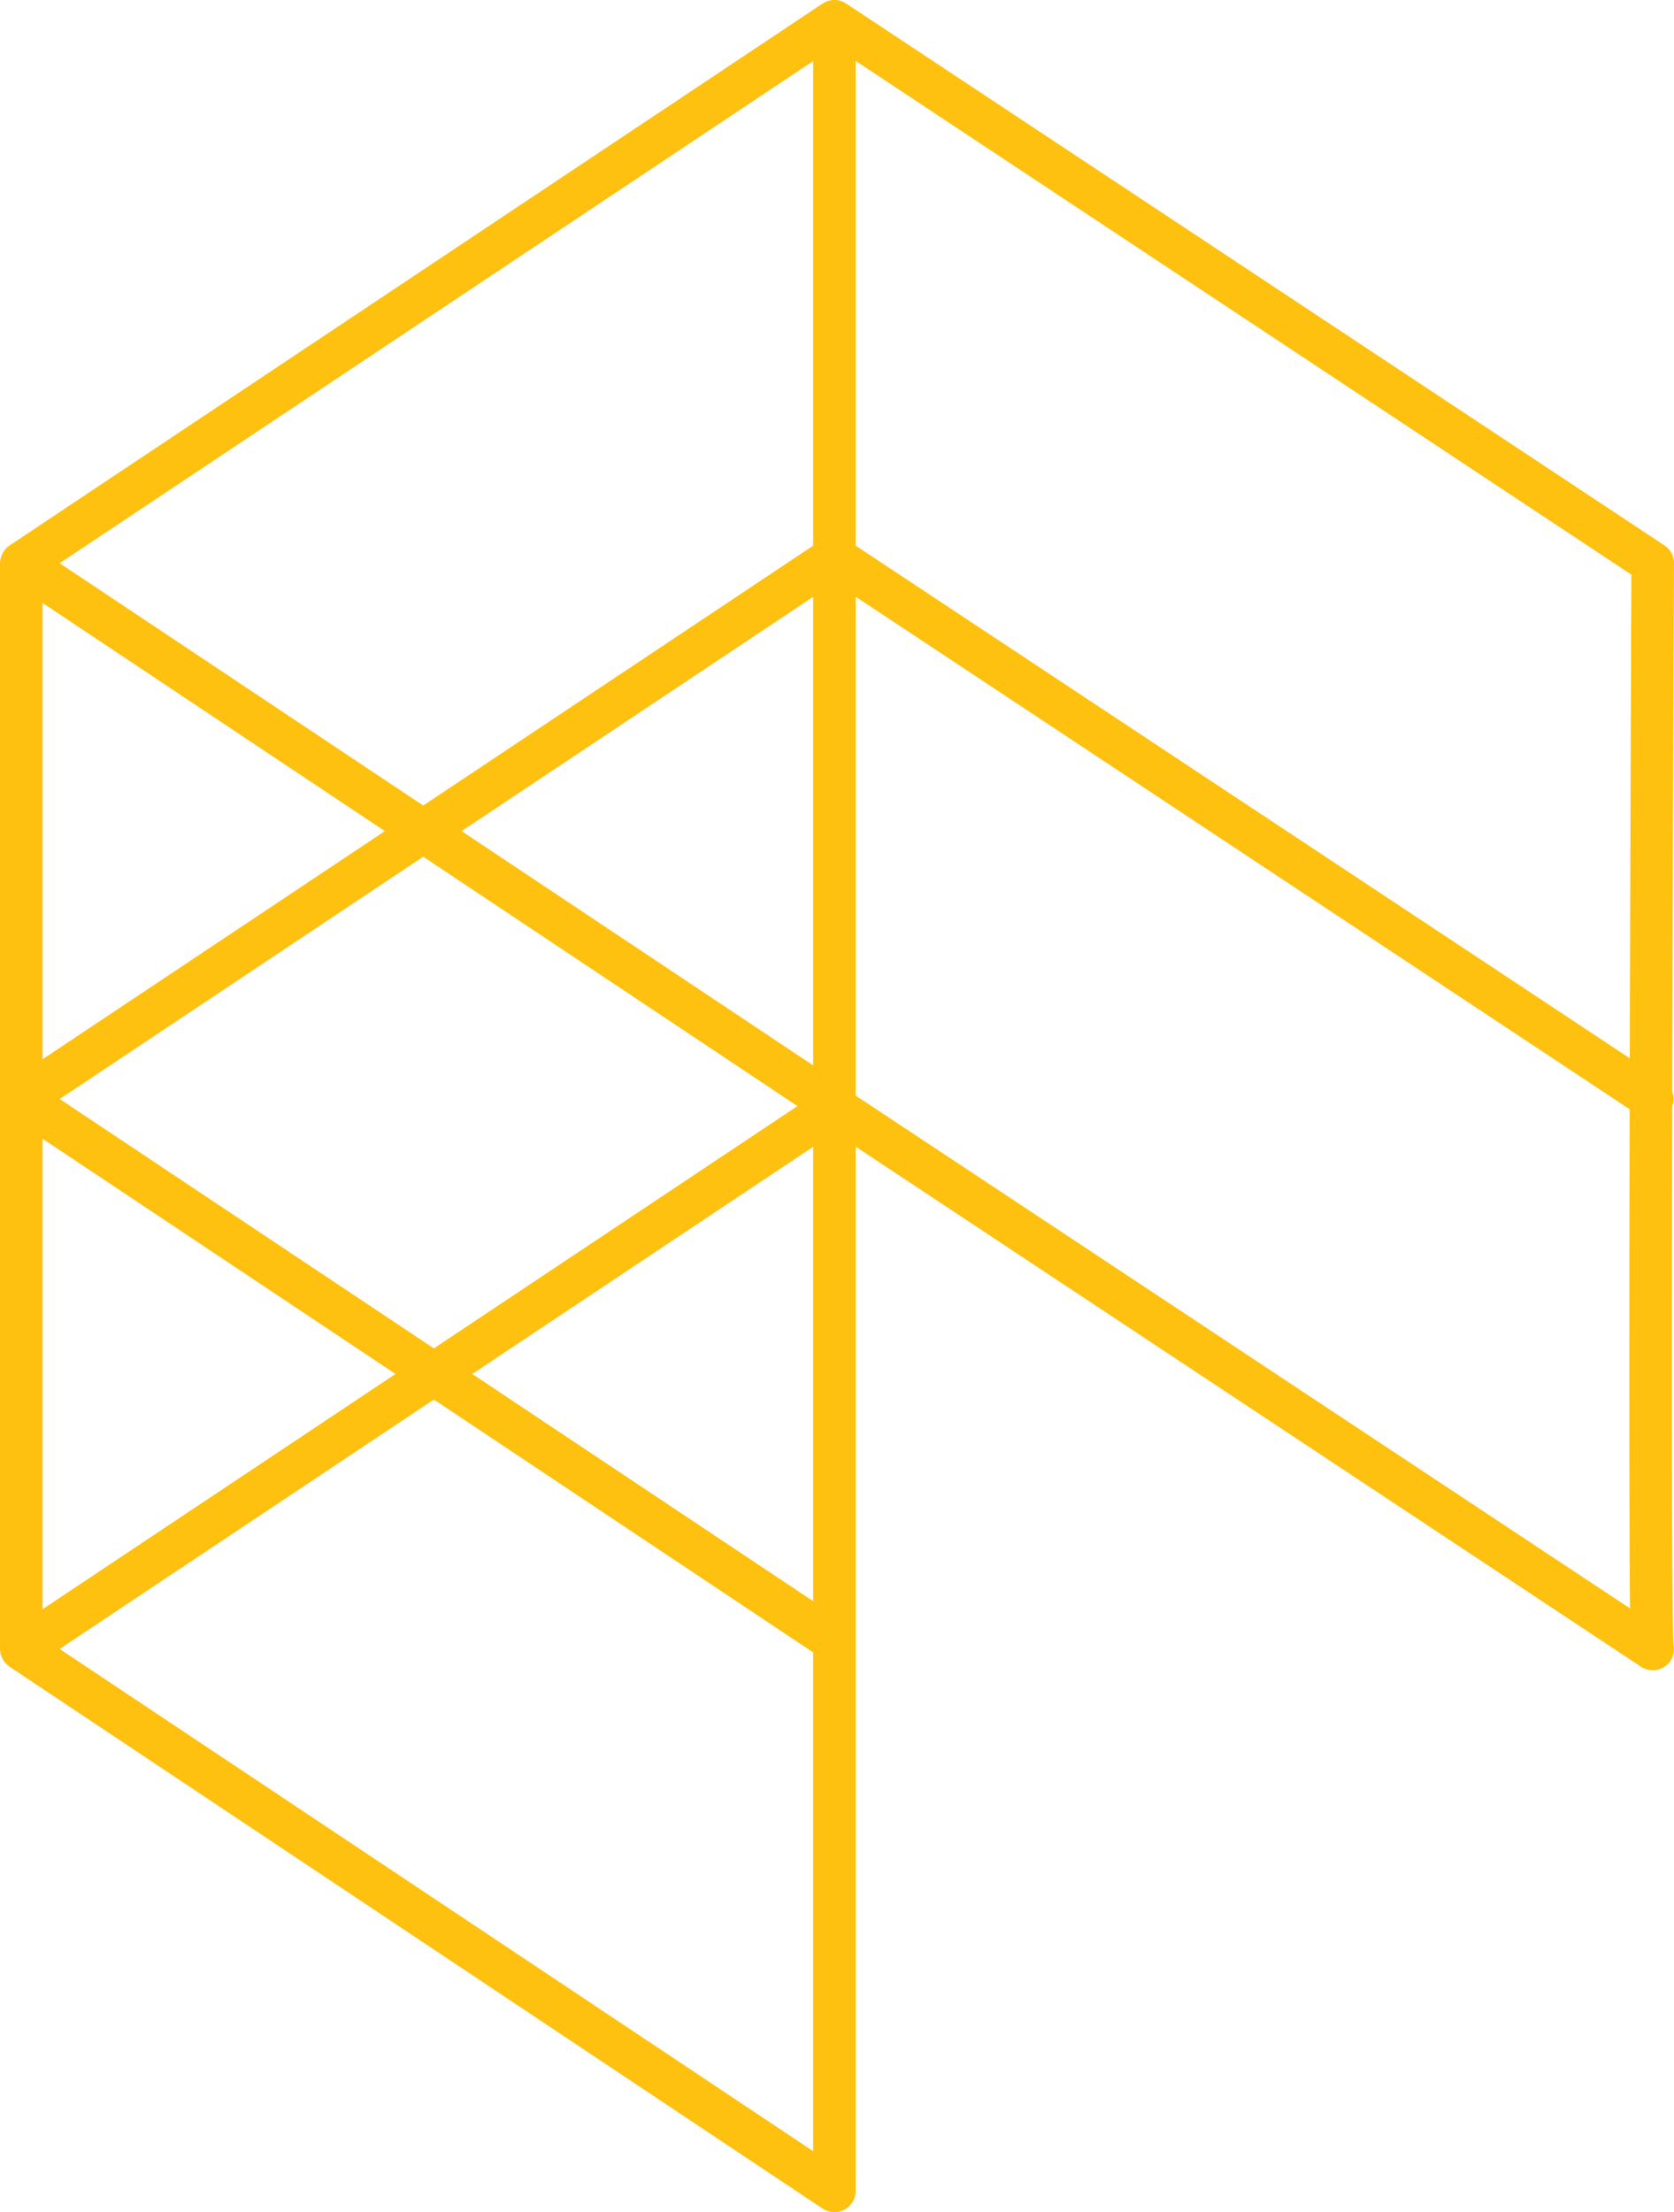 <svg xmlns="http://www.w3.org/2000/svg" width="187.471" height="247.632" viewBox="0 0 187.471 247.632"><path d="M237.1,166.627a2.326,2.326,0,0,0,0-1.664c.045-19.815.118-41.221.2-59.134a2.38,2.38,0,0,0-1.066-2L144.616,43.187a2.382,2.382,0,0,0-1.308-.415h-.063a2.4,2.4,0,0,0-1.321.418l-91.03,60.648a2.17,2.17,0,0,0-.283.24c-.035.033-.075.06-.108.093a2.434,2.434,0,0,0-.443.658c-.025.053-.043.108-.063.163a2.384,2.384,0,0,0-.168.828V227.357a2.373,2.373,0,0,0,.168.828c.02.058.038.11.063.165a2.421,2.421,0,0,0,.443.656c.033.035.073.06.108.093a2.407,2.407,0,0,0,.283.243L141.951,290a2.392,2.392,0,0,0,1.321.4,2.385,2.385,0,0,0,2.384-2.382V171.13l87.905,58.188a2.384,2.384,0,0,0,3.638-1.273,2.362,2.362,0,0,0,.048-1.186c-.2-2.7-.21-29.329-.145-60.232m-.268,59.317c-.045-.063-.118-.105-.168-.163a2.062,2.062,0,0,1,.168.163M232.529,107.1c-.023,5.7-.12,29.437-.18,54.138L145.656,103.85V49.592ZM54.6,110.27l38.331,25.537L54.6,161.343Zm0,59.975L94.12,196.577,54.6,222.906Zm1.916-4.451,40.713-27.123,41.909,27.918L98.419,193.712Zm45.011-29.987,39.367-26.225v52.449Zm39.367,35.339v50.86l-38.173-25.429Zm0-121.538v54.248L97.225,132.944,56.512,105.819ZM56.512,227.357l41.906-27.918,42.472,28.3v55.834Zm89.144-61.944V109.567l86.68,57.375c-.038,17.34-.045,31.211-.025,41.206.015,7.1.025,11.676.07,14.673Z" transform="translate(-49.83 -42.772)" fill="#fec10f"/></svg>